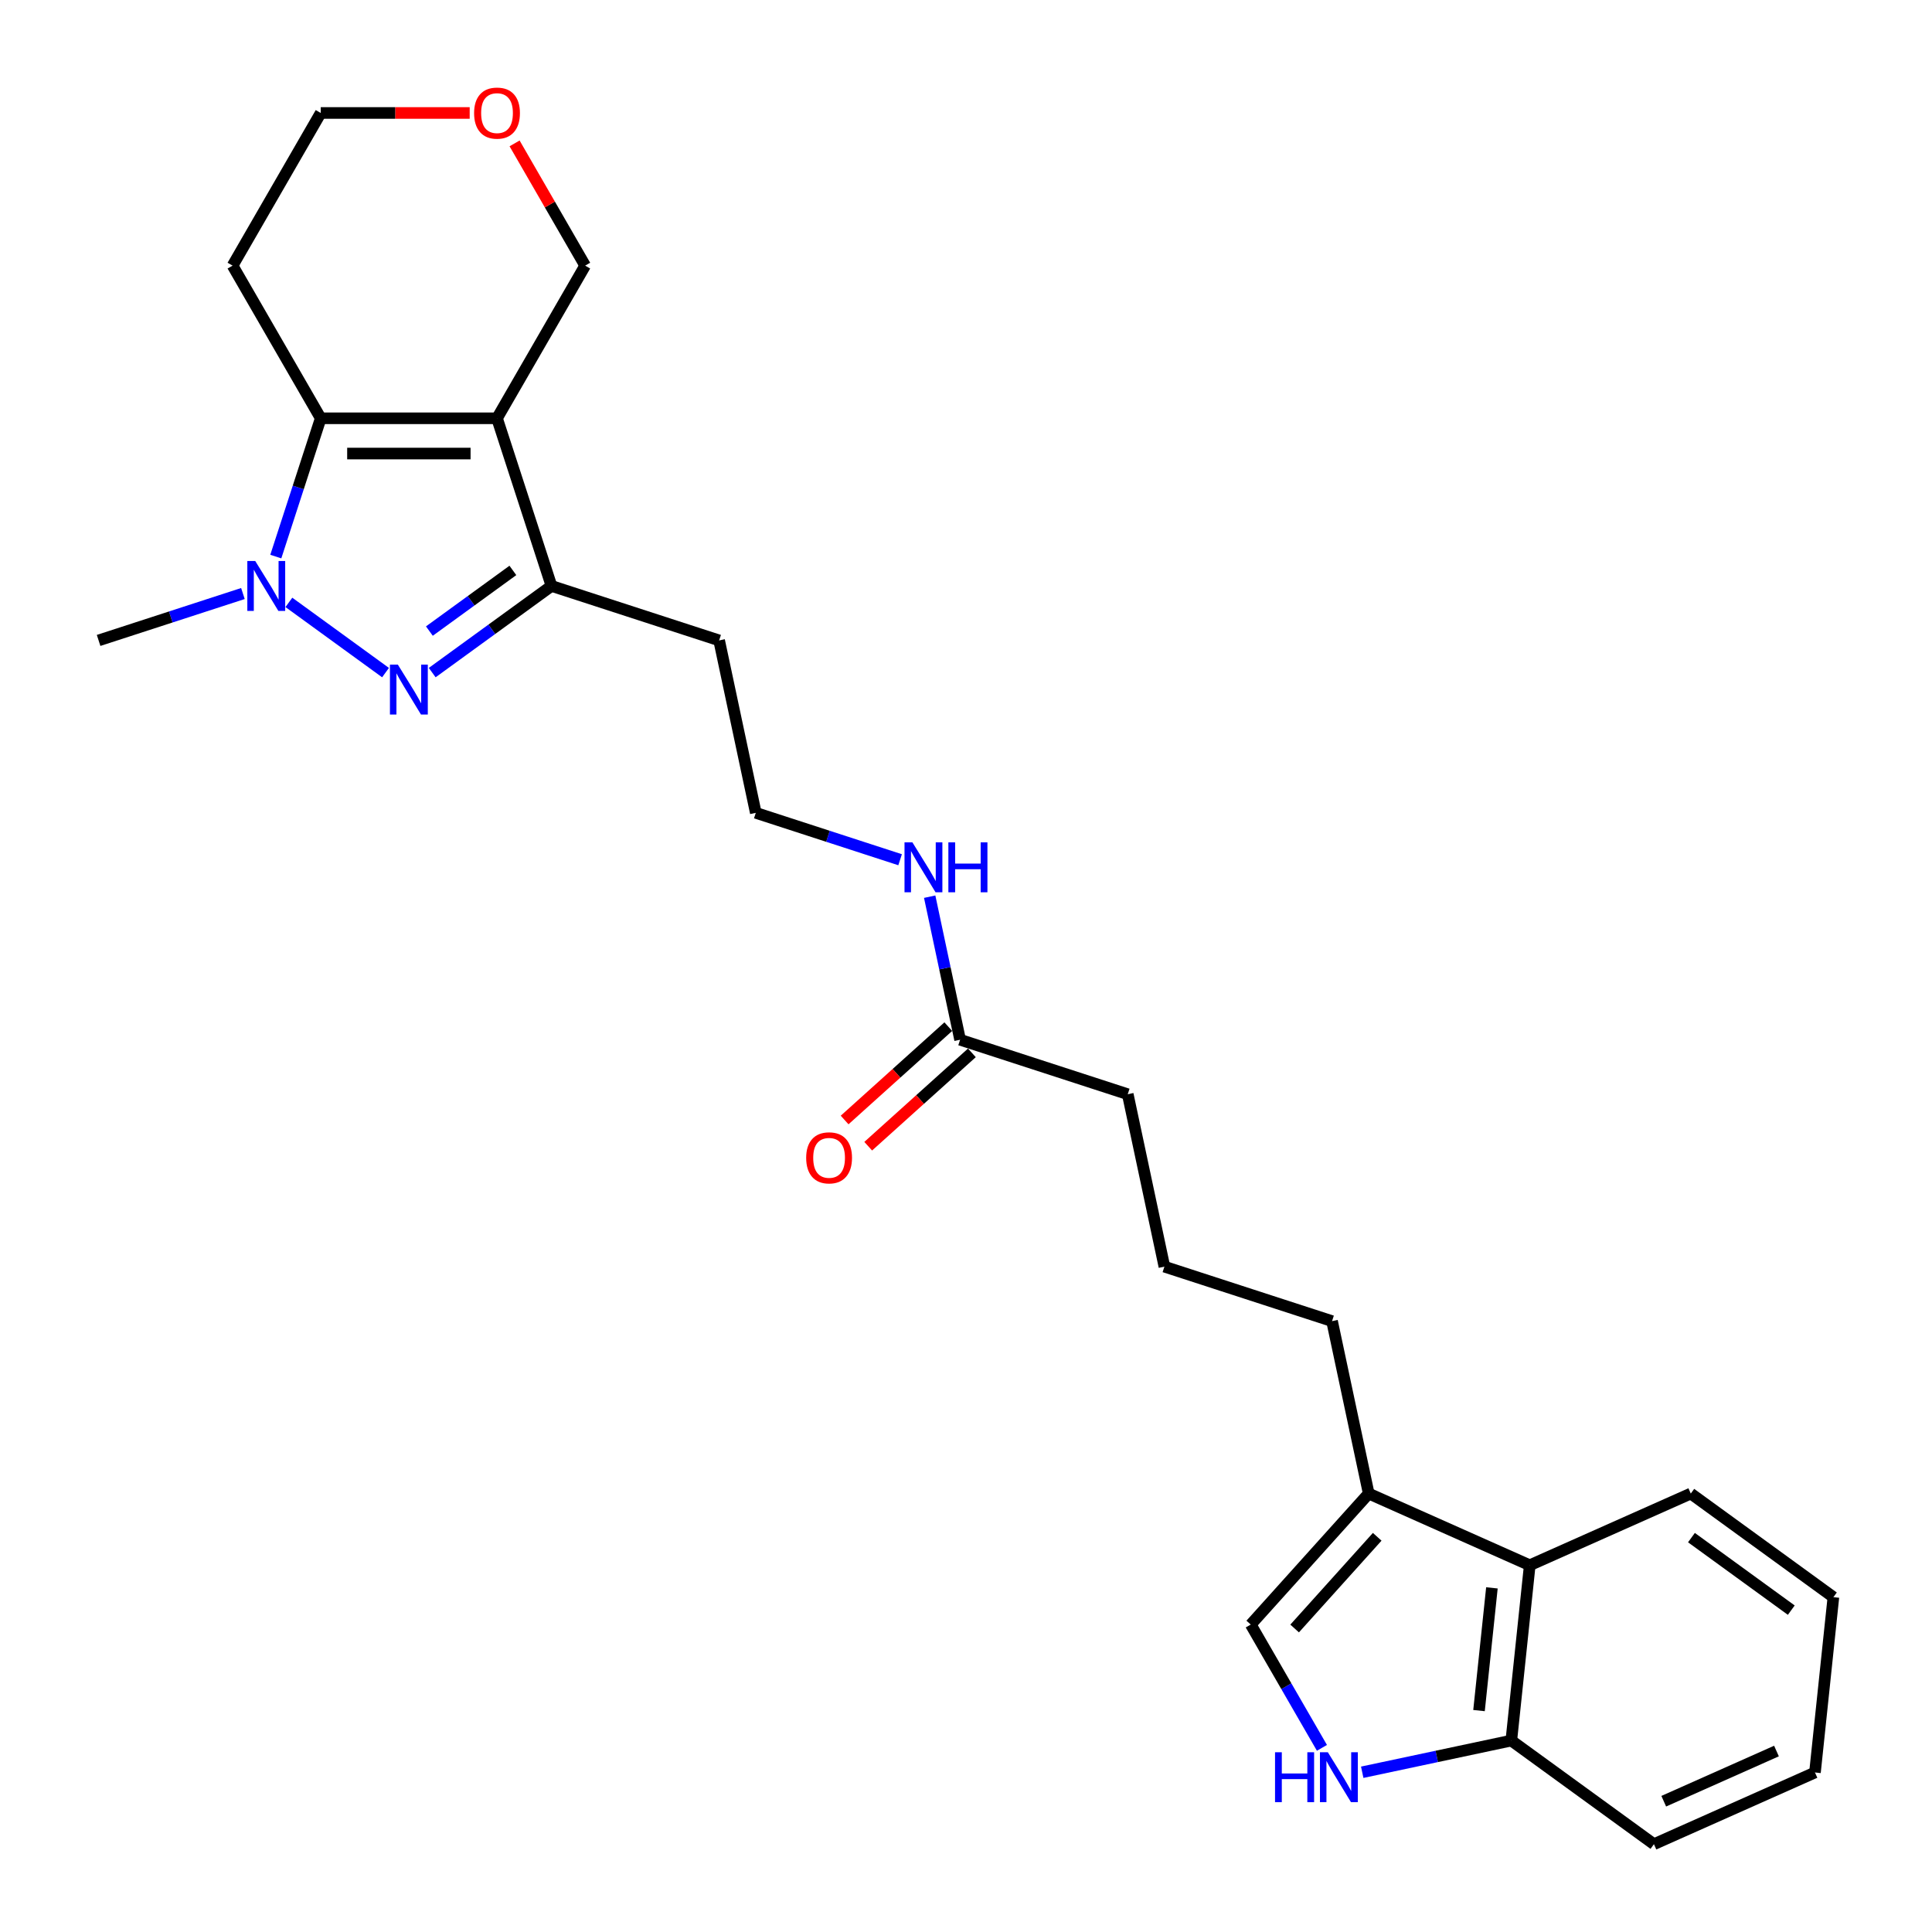 <?xml version='1.0' encoding='iso-8859-1'?>
<svg version='1.1' baseProfile='full'
              xmlns='http://www.w3.org/2000/svg'
                      xmlns:rdkit='http://www.rdkit.org/xml'
                      xmlns:xlink='http://www.w3.org/1999/xlink'
                  xml:space='preserve'
width='1000px' height='1000px' viewBox='0 0 1000 1000'>
<!-- END OF HEADER -->
<rect style='opacity:1.0;fill:#FFFFFF;stroke:none' width='1000' height='1000' x='0' y='0'> </rect>
<path class='bond-2' d='M 257.253,216.507 L 166.01,216.507' style='fill:none;fill-rule:evenodd;stroke:#000000;stroke-width:6px;stroke-linecap:butt;stroke-linejoin:miter;stroke-opacity:1' />
<path class='bond-2' d='M 243.566,234.756 L 179.697,234.756' style='fill:none;fill-rule:evenodd;stroke:#000000;stroke-width:6px;stroke-linecap:butt;stroke-linejoin:miter;stroke-opacity:1' />
<path class='bond-3' d='M 257.253,216.507 L 285.448,303.284' style='fill:none;fill-rule:evenodd;stroke:#000000;stroke-width:6px;stroke-linecap:butt;stroke-linejoin:miter;stroke-opacity:1' />
<path class='bond-11' d='M 257.253,216.507 L 302.874,137.489' style='fill:none;fill-rule:evenodd;stroke:#000000;stroke-width:6px;stroke-linecap:butt;stroke-linejoin:miter;stroke-opacity:1' />
<path class='bond-0' d='M 223.712,348.138 L 254.58,325.711' style='fill:none;fill-rule:evenodd;stroke:#0000FF;stroke-width:6px;stroke-linecap:butt;stroke-linejoin:miter;stroke-opacity:1' />
<path class='bond-0' d='M 254.58,325.711 L 285.448,303.284' style='fill:none;fill-rule:evenodd;stroke:#000000;stroke-width:6px;stroke-linecap:butt;stroke-linejoin:miter;stroke-opacity:1' />
<path class='bond-0' d='M 222.246,326.646 L 243.854,310.947' style='fill:none;fill-rule:evenodd;stroke:#0000FF;stroke-width:6px;stroke-linecap:butt;stroke-linejoin:miter;stroke-opacity:1' />
<path class='bond-0' d='M 243.854,310.947 L 265.462,295.249' style='fill:none;fill-rule:evenodd;stroke:#000000;stroke-width:6px;stroke-linecap:butt;stroke-linejoin:miter;stroke-opacity:1' />
<path class='bond-26' d='M 199.551,348.138 L 149.522,311.79' style='fill:none;fill-rule:evenodd;stroke:#0000FF;stroke-width:6px;stroke-linecap:butt;stroke-linejoin:miter;stroke-opacity:1' />
<path class='bond-1' d='M 142.754,288.083 L 154.382,252.295' style='fill:none;fill-rule:evenodd;stroke:#0000FF;stroke-width:6px;stroke-linecap:butt;stroke-linejoin:miter;stroke-opacity:1' />
<path class='bond-1' d='M 154.382,252.295 L 166.01,216.507' style='fill:none;fill-rule:evenodd;stroke:#000000;stroke-width:6px;stroke-linecap:butt;stroke-linejoin:miter;stroke-opacity:1' />
<path class='bond-16' d='M 125.734,307.209 L 88.386,319.344' style='fill:none;fill-rule:evenodd;stroke:#0000FF;stroke-width:6px;stroke-linecap:butt;stroke-linejoin:miter;stroke-opacity:1' />
<path class='bond-16' d='M 88.386,319.344 L 51.038,331.479' style='fill:none;fill-rule:evenodd;stroke:#000000;stroke-width:6px;stroke-linecap:butt;stroke-linejoin:miter;stroke-opacity:1' />
<path class='bond-12' d='M 166.01,216.507 L 120.389,137.489' style='fill:none;fill-rule:evenodd;stroke:#000000;stroke-width:6px;stroke-linecap:butt;stroke-linejoin:miter;stroke-opacity:1' />
<path class='bond-14' d='M 285.448,303.284 L 372.225,331.479' style='fill:none;fill-rule:evenodd;stroke:#000000;stroke-width:6px;stroke-linecap:butt;stroke-linejoin:miter;stroke-opacity:1' />
<path class='bond-4' d='M 684.229,904.684 L 665.806,872.775' style='fill:none;fill-rule:evenodd;stroke:#0000FF;stroke-width:6px;stroke-linecap:butt;stroke-linejoin:miter;stroke-opacity:1' />
<path class='bond-4' d='M 665.806,872.775 L 647.384,840.867' style='fill:none;fill-rule:evenodd;stroke:#000000;stroke-width:6px;stroke-linecap:butt;stroke-linejoin:miter;stroke-opacity:1' />
<path class='bond-28' d='M 705.085,917.317 L 743.67,909.116' style='fill:none;fill-rule:evenodd;stroke:#0000FF;stroke-width:6px;stroke-linecap:butt;stroke-linejoin:miter;stroke-opacity:1' />
<path class='bond-28' d='M 743.67,909.116 L 782.254,900.914' style='fill:none;fill-rule:evenodd;stroke:#000000;stroke-width:6px;stroke-linecap:butt;stroke-linejoin:miter;stroke-opacity:1' />
<path class='bond-5' d='M 647.384,840.867 L 708.437,773.06' style='fill:none;fill-rule:evenodd;stroke:#000000;stroke-width:6px;stroke-linecap:butt;stroke-linejoin:miter;stroke-opacity:1' />
<path class='bond-5' d='M 670.103,842.906 L 712.84,795.442' style='fill:none;fill-rule:evenodd;stroke:#000000;stroke-width:6px;stroke-linecap:butt;stroke-linejoin:miter;stroke-opacity:1' />
<path class='bond-6' d='M 708.437,773.06 L 689.466,683.812' style='fill:none;fill-rule:evenodd;stroke:#000000;stroke-width:6px;stroke-linecap:butt;stroke-linejoin:miter;stroke-opacity:1' />
<path class='bond-7' d='M 708.437,773.06 L 791.791,810.172' style='fill:none;fill-rule:evenodd;stroke:#000000;stroke-width:6px;stroke-linecap:butt;stroke-linejoin:miter;stroke-opacity:1' />
<path class='bond-8' d='M 791.791,810.172 L 782.254,900.914' style='fill:none;fill-rule:evenodd;stroke:#000000;stroke-width:6px;stroke-linecap:butt;stroke-linejoin:miter;stroke-opacity:1' />
<path class='bond-8' d='M 772.212,821.876 L 765.536,885.396' style='fill:none;fill-rule:evenodd;stroke:#000000;stroke-width:6px;stroke-linecap:butt;stroke-linejoin:miter;stroke-opacity:1' />
<path class='bond-22' d='M 791.791,810.172 L 875.145,773.06' style='fill:none;fill-rule:evenodd;stroke:#000000;stroke-width:6px;stroke-linecap:butt;stroke-linejoin:miter;stroke-opacity:1' />
<path class='bond-23' d='M 782.254,900.914 L 856.07,954.545' style='fill:none;fill-rule:evenodd;stroke:#000000;stroke-width:6px;stroke-linecap:butt;stroke-linejoin:miter;stroke-opacity:1' />
<path class='bond-9' d='M 496.943,538.172 L 489.073,501.148' style='fill:none;fill-rule:evenodd;stroke:#000000;stroke-width:6px;stroke-linecap:butt;stroke-linejoin:miter;stroke-opacity:1' />
<path class='bond-9' d='M 489.073,501.148 L 481.203,464.124' style='fill:none;fill-rule:evenodd;stroke:#0000FF;stroke-width:6px;stroke-linecap:butt;stroke-linejoin:miter;stroke-opacity:1' />
<path class='bond-10' d='M 490.837,531.391 L 464.005,555.551' style='fill:none;fill-rule:evenodd;stroke:#000000;stroke-width:6px;stroke-linecap:butt;stroke-linejoin:miter;stroke-opacity:1' />
<path class='bond-10' d='M 464.005,555.551 L 437.173,579.71' style='fill:none;fill-rule:evenodd;stroke:#FF0000;stroke-width:6px;stroke-linecap:butt;stroke-linejoin:miter;stroke-opacity:1' />
<path class='bond-10' d='M 503.048,544.953 L 476.216,569.112' style='fill:none;fill-rule:evenodd;stroke:#000000;stroke-width:6px;stroke-linecap:butt;stroke-linejoin:miter;stroke-opacity:1' />
<path class='bond-10' d='M 476.216,569.112 L 449.384,593.272' style='fill:none;fill-rule:evenodd;stroke:#FF0000;stroke-width:6px;stroke-linecap:butt;stroke-linejoin:miter;stroke-opacity:1' />
<path class='bond-20' d='M 496.943,538.172 L 583.719,566.367' style='fill:none;fill-rule:evenodd;stroke:#000000;stroke-width:6px;stroke-linecap:butt;stroke-linejoin:miter;stroke-opacity:1' />
<path class='bond-13' d='M 302.874,137.489 L 284.61,105.854' style='fill:none;fill-rule:evenodd;stroke:#000000;stroke-width:6px;stroke-linecap:butt;stroke-linejoin:miter;stroke-opacity:1' />
<path class='bond-13' d='M 284.61,105.854 L 266.345,74.219' style='fill:none;fill-rule:evenodd;stroke:#FF0000;stroke-width:6px;stroke-linecap:butt;stroke-linejoin:miter;stroke-opacity:1' />
<path class='bond-27' d='M 120.389,137.489 L 166.01,58.471' style='fill:none;fill-rule:evenodd;stroke:#000000;stroke-width:6px;stroke-linecap:butt;stroke-linejoin:miter;stroke-opacity:1' />
<path class='bond-21' d='M 243.11,58.471 L 204.56,58.471' style='fill:none;fill-rule:evenodd;stroke:#FF0000;stroke-width:6px;stroke-linecap:butt;stroke-linejoin:miter;stroke-opacity:1' />
<path class='bond-21' d='M 204.56,58.471 L 166.01,58.471' style='fill:none;fill-rule:evenodd;stroke:#000000;stroke-width:6px;stroke-linecap:butt;stroke-linejoin:miter;stroke-opacity:1' />
<path class='bond-17' d='M 372.225,331.479 L 391.195,420.728' style='fill:none;fill-rule:evenodd;stroke:#000000;stroke-width:6px;stroke-linecap:butt;stroke-linejoin:miter;stroke-opacity:1' />
<path class='bond-15' d='M 465.892,444.998 L 428.544,432.863' style='fill:none;fill-rule:evenodd;stroke:#0000FF;stroke-width:6px;stroke-linecap:butt;stroke-linejoin:miter;stroke-opacity:1' />
<path class='bond-15' d='M 428.544,432.863 L 391.195,420.728' style='fill:none;fill-rule:evenodd;stroke:#000000;stroke-width:6px;stroke-linecap:butt;stroke-linejoin:miter;stroke-opacity:1' />
<path class='bond-18' d='M 689.466,683.812 L 602.69,655.616' style='fill:none;fill-rule:evenodd;stroke:#000000;stroke-width:6px;stroke-linecap:butt;stroke-linejoin:miter;stroke-opacity:1' />
<path class='bond-19' d='M 602.69,655.616 L 583.719,566.367' style='fill:none;fill-rule:evenodd;stroke:#000000;stroke-width:6px;stroke-linecap:butt;stroke-linejoin:miter;stroke-opacity:1' />
<path class='bond-24' d='M 875.145,773.06 L 948.962,826.691' style='fill:none;fill-rule:evenodd;stroke:#000000;stroke-width:6px;stroke-linecap:butt;stroke-linejoin:miter;stroke-opacity:1' />
<path class='bond-24' d='M 875.491,795.868 L 927.163,833.41' style='fill:none;fill-rule:evenodd;stroke:#000000;stroke-width:6px;stroke-linecap:butt;stroke-linejoin:miter;stroke-opacity:1' />
<path class='bond-29' d='M 856.07,954.545 L 939.424,917.434' style='fill:none;fill-rule:evenodd;stroke:#000000;stroke-width:6px;stroke-linecap:butt;stroke-linejoin:miter;stroke-opacity:1' />
<path class='bond-29' d='M 861.151,932.308 L 919.499,906.33' style='fill:none;fill-rule:evenodd;stroke:#000000;stroke-width:6px;stroke-linecap:butt;stroke-linejoin:miter;stroke-opacity:1' />
<path class='bond-25' d='M 948.962,826.691 L 939.424,917.434' style='fill:none;fill-rule:evenodd;stroke:#000000;stroke-width:6px;stroke-linecap:butt;stroke-linejoin:miter;stroke-opacity:1' />
<path  class='atom-1' d='M 205.92 343.995
L 214.387 357.681
Q 215.227 359.032, 216.577 361.477
Q 217.927 363.922, 218 364.068
L 218 343.995
L 221.431 343.995
L 221.431 369.835
L 217.891 369.835
L 208.803 354.871
Q 207.745 353.119, 206.613 351.112
Q 205.518 349.104, 205.19 348.484
L 205.19 369.835
L 201.832 369.835
L 201.832 343.995
L 205.92 343.995
' fill='#0000FF'/>
<path  class='atom-2' d='M 132.103 290.364
L 140.57 304.05
Q 141.41 305.401, 142.76 307.846
Q 144.111 310.291, 144.184 310.437
L 144.184 290.364
L 147.614 290.364
L 147.614 316.204
L 144.074 316.204
L 134.986 301.24
Q 133.928 299.488, 132.797 297.481
Q 131.702 295.473, 131.373 294.853
L 131.373 316.204
L 128.015 316.204
L 128.015 290.364
L 132.103 290.364
' fill='#0000FF'/>
<path  class='atom-5' d='M 659.957 906.965
L 663.461 906.965
L 663.461 917.951
L 676.673 917.951
L 676.673 906.965
L 680.176 906.965
L 680.176 932.805
L 676.673 932.805
L 676.673 920.87
L 663.461 920.87
L 663.461 932.805
L 659.957 932.805
L 659.957 906.965
' fill='#0000FF'/>
<path  class='atom-5' d='M 687.293 906.965
L 695.76 920.651
Q 696.6 922.002, 697.95 924.447
Q 699.301 926.892, 699.374 927.038
L 699.374 906.965
L 702.804 906.965
L 702.804 932.805
L 699.264 932.805
L 690.176 917.841
Q 689.118 916.089, 687.987 914.082
Q 686.892 912.074, 686.563 911.454
L 686.563 932.805
L 683.206 932.805
L 683.206 906.965
L 687.293 906.965
' fill='#0000FF'/>
<path  class='atom-11' d='M 417.275 599.298
Q 417.275 593.094, 420.34 589.626
Q 423.406 586.159, 429.136 586.159
Q 434.866 586.159, 437.932 589.626
Q 440.998 593.094, 440.998 599.298
Q 440.998 605.576, 437.895 609.152
Q 434.793 612.693, 429.136 612.693
Q 423.443 612.693, 420.34 609.152
Q 417.275 605.612, 417.275 599.298
M 429.136 609.773
Q 433.078 609.773, 435.195 607.145
Q 437.348 604.481, 437.348 599.298
Q 437.348 594.225, 435.195 591.67
Q 433.078 589.079, 429.136 589.079
Q 425.195 589.079, 423.041 591.634
Q 420.924 594.189, 420.924 599.298
Q 420.924 604.517, 423.041 607.145
Q 425.195 609.773, 429.136 609.773
' fill='#FF0000'/>
<path  class='atom-14' d='M 245.391 58.544
Q 245.391 52.339, 248.457 48.872
Q 251.523 45.404, 257.253 45.404
Q 262.983 45.404, 266.049 48.872
Q 269.114 52.339, 269.114 58.544
Q 269.114 64.821, 266.012 68.398
Q 262.91 71.938, 257.253 71.938
Q 251.559 71.938, 248.457 68.398
Q 245.391 64.857, 245.391 58.544
M 257.253 69.018
Q 261.195 69.018, 263.311 66.39
Q 265.465 63.726, 265.465 58.544
Q 265.465 53.47, 263.311 50.916
Q 261.195 48.324, 257.253 48.324
Q 253.311 48.324, 251.158 50.879
Q 249.041 53.434, 249.041 58.544
Q 249.041 63.763, 251.158 66.39
Q 253.311 69.018, 257.253 69.018
' fill='#FF0000'/>
<path  class='atom-16' d='M 472.26 436.003
L 480.728 449.69
Q 481.567 451.04, 482.918 453.486
Q 484.268 455.931, 484.341 456.077
L 484.341 436.003
L 487.772 436.003
L 487.772 461.843
L 484.231 461.843
L 475.144 446.88
Q 474.085 445.128, 472.954 443.12
Q 471.859 441.113, 471.53 440.493
L 471.53 461.843
L 468.173 461.843
L 468.173 436.003
L 472.26 436.003
' fill='#0000FF'/>
<path  class='atom-16' d='M 490.874 436.003
L 494.378 436.003
L 494.378 446.989
L 507.59 446.989
L 507.59 436.003
L 511.093 436.003
L 511.093 461.843
L 507.59 461.843
L 507.59 449.909
L 494.378 449.909
L 494.378 461.843
L 490.874 461.843
L 490.874 436.003
' fill='#0000FF'/>
</svg>
